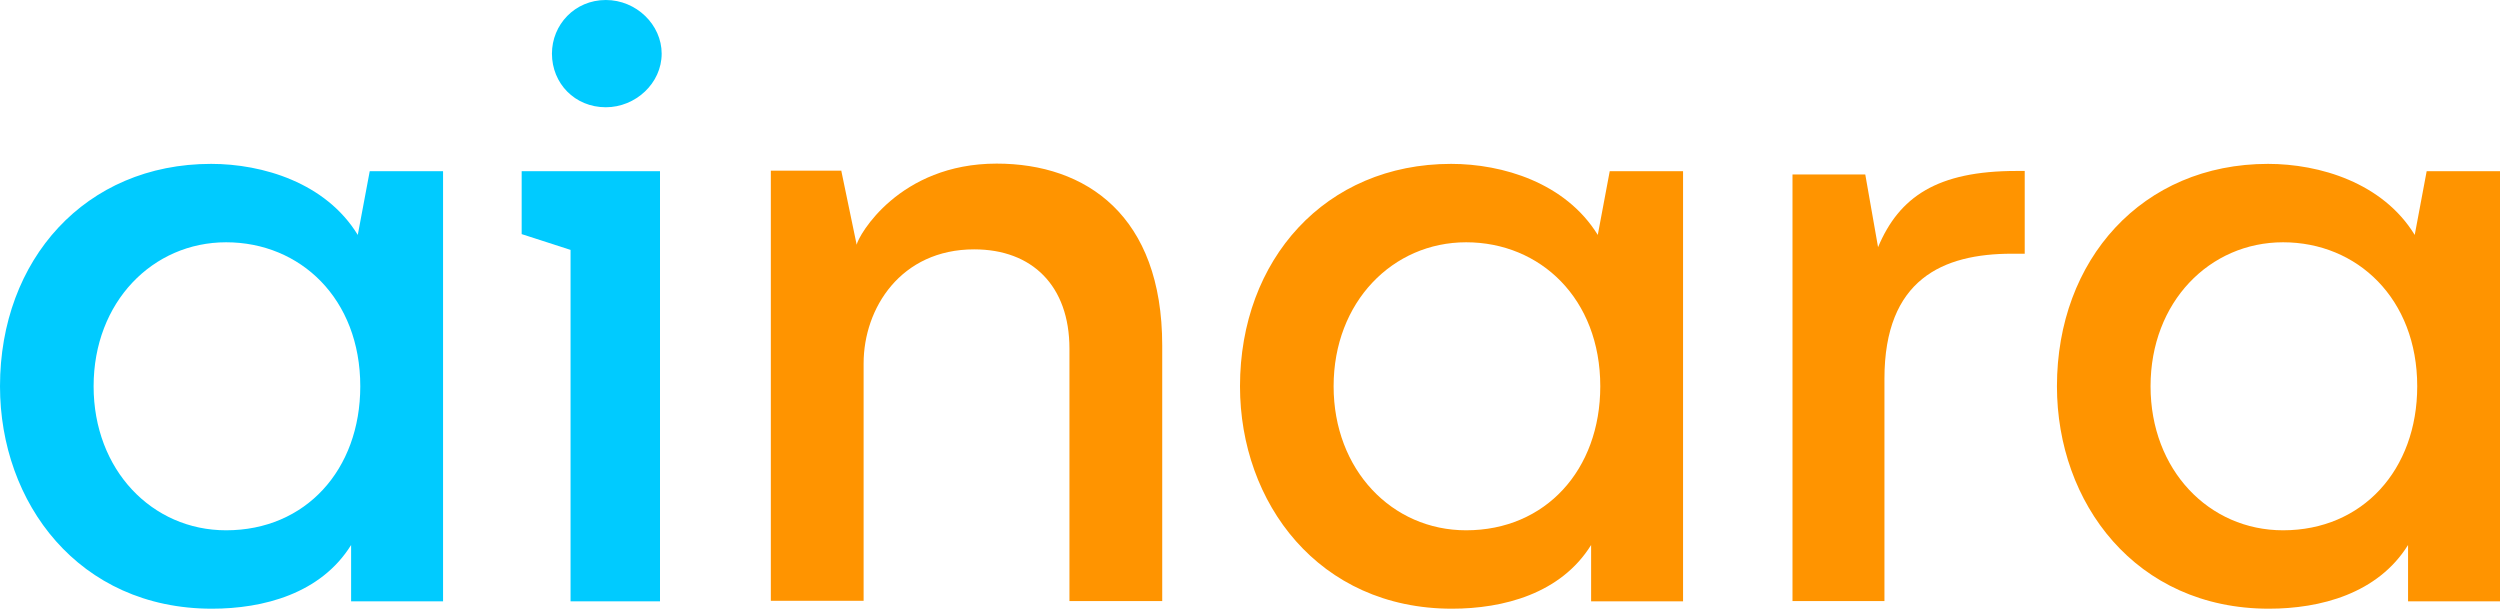 <svg xmlns="http://www.w3.org/2000/svg" width="460" height="112" viewBox="0 0 460 112" fill="none"><g clip-path="url(#clip0_52_1330)"><path d="M65.831 43.227L68.029 31.506H81.522V110.648H64.604V100.279C59.033 109.245 48.453 112 38.998 112C14.464 112 0 92.515 0 71.077C0 47.785 15.691 30.154 38.844 30.154C48.3 30.154 59.953 33.61 65.831 43.227ZM17.224 71.077C17.224 86.454 27.958 97.574 41.604 97.574C56.222 97.574 66.291 86.454 66.291 71.077C66.291 54.948 55.251 44.58 41.604 44.58C28.111 44.58 17.224 55.549 17.224 71.077Z" fill="#00CBFF"></path><path d="M121.44 31.506V110.648H104.982V45.982L95.987 43.077V31.506H121.44ZM121.747 9.868C121.747 15.327 116.942 19.735 111.473 19.735C105.749 19.735 101.558 15.327 101.558 9.868C101.558 4.558 105.749 0 111.473 0C117.096 0 121.747 4.558 121.747 9.868Z" fill="#00CBFF"></path><path d="M154.816 31.506L157.627 45.03C157.933 43.377 165.396 30.104 183.387 30.104C199.845 30.104 213.849 39.671 213.849 63.563V110.597H196.778V64.164C196.778 52.594 189.929 45.882 179.247 45.882C165.754 45.882 158.905 56.701 158.905 66.869V110.547H141.833V31.406H154.816V31.506Z" fill="#FF9400"></path><path d="M293.991 43.227L296.189 31.506H309.682V110.648H292.765V100.279C287.193 109.245 276.614 112 267.158 112C242.625 112 228.16 92.515 228.16 71.077C228.16 47.785 243.851 30.154 267.005 30.154C276.46 30.154 288.062 33.61 293.991 43.227ZM245.385 71.077C245.385 86.454 256.118 97.574 269.765 97.574C284.382 97.574 294.451 86.454 294.451 71.077C294.451 54.948 283.411 44.58 269.765 44.58C256.271 44.58 245.385 55.549 245.385 71.077Z" fill="#FF9400"></path><path d="M343.211 32.107L345.562 45.481C349.446 36.215 356.449 31.456 371.015 31.456C371.475 31.456 372.089 31.456 372.549 31.456V46.683C371.782 46.683 371.015 46.683 370.198 46.683C357.471 46.683 346.738 51.392 346.738 69.674V110.597H329.82V32.107H343.211Z" fill="#FF9400"></path><path d="M444.309 43.227L446.506 31.506H460V110.648H443.082V100.279C437.511 109.245 426.931 112 417.475 112C392.942 112 378.478 92.515 378.478 71.077C378.478 47.785 394.169 30.154 417.322 30.154C426.778 30.154 438.431 33.61 444.309 43.227ZM395.702 71.077C395.702 86.454 406.435 97.574 420.082 97.574C434.7 97.574 444.769 86.454 444.769 71.077C444.769 54.948 433.729 44.58 420.082 44.58C406.589 44.58 395.702 55.549 395.702 71.077Z" fill="#FF9400"></path></g><defs><clipPath id="clip0_52_1330"><rect width="460" height="112" fill="white"></rect></clipPath></defs></svg>